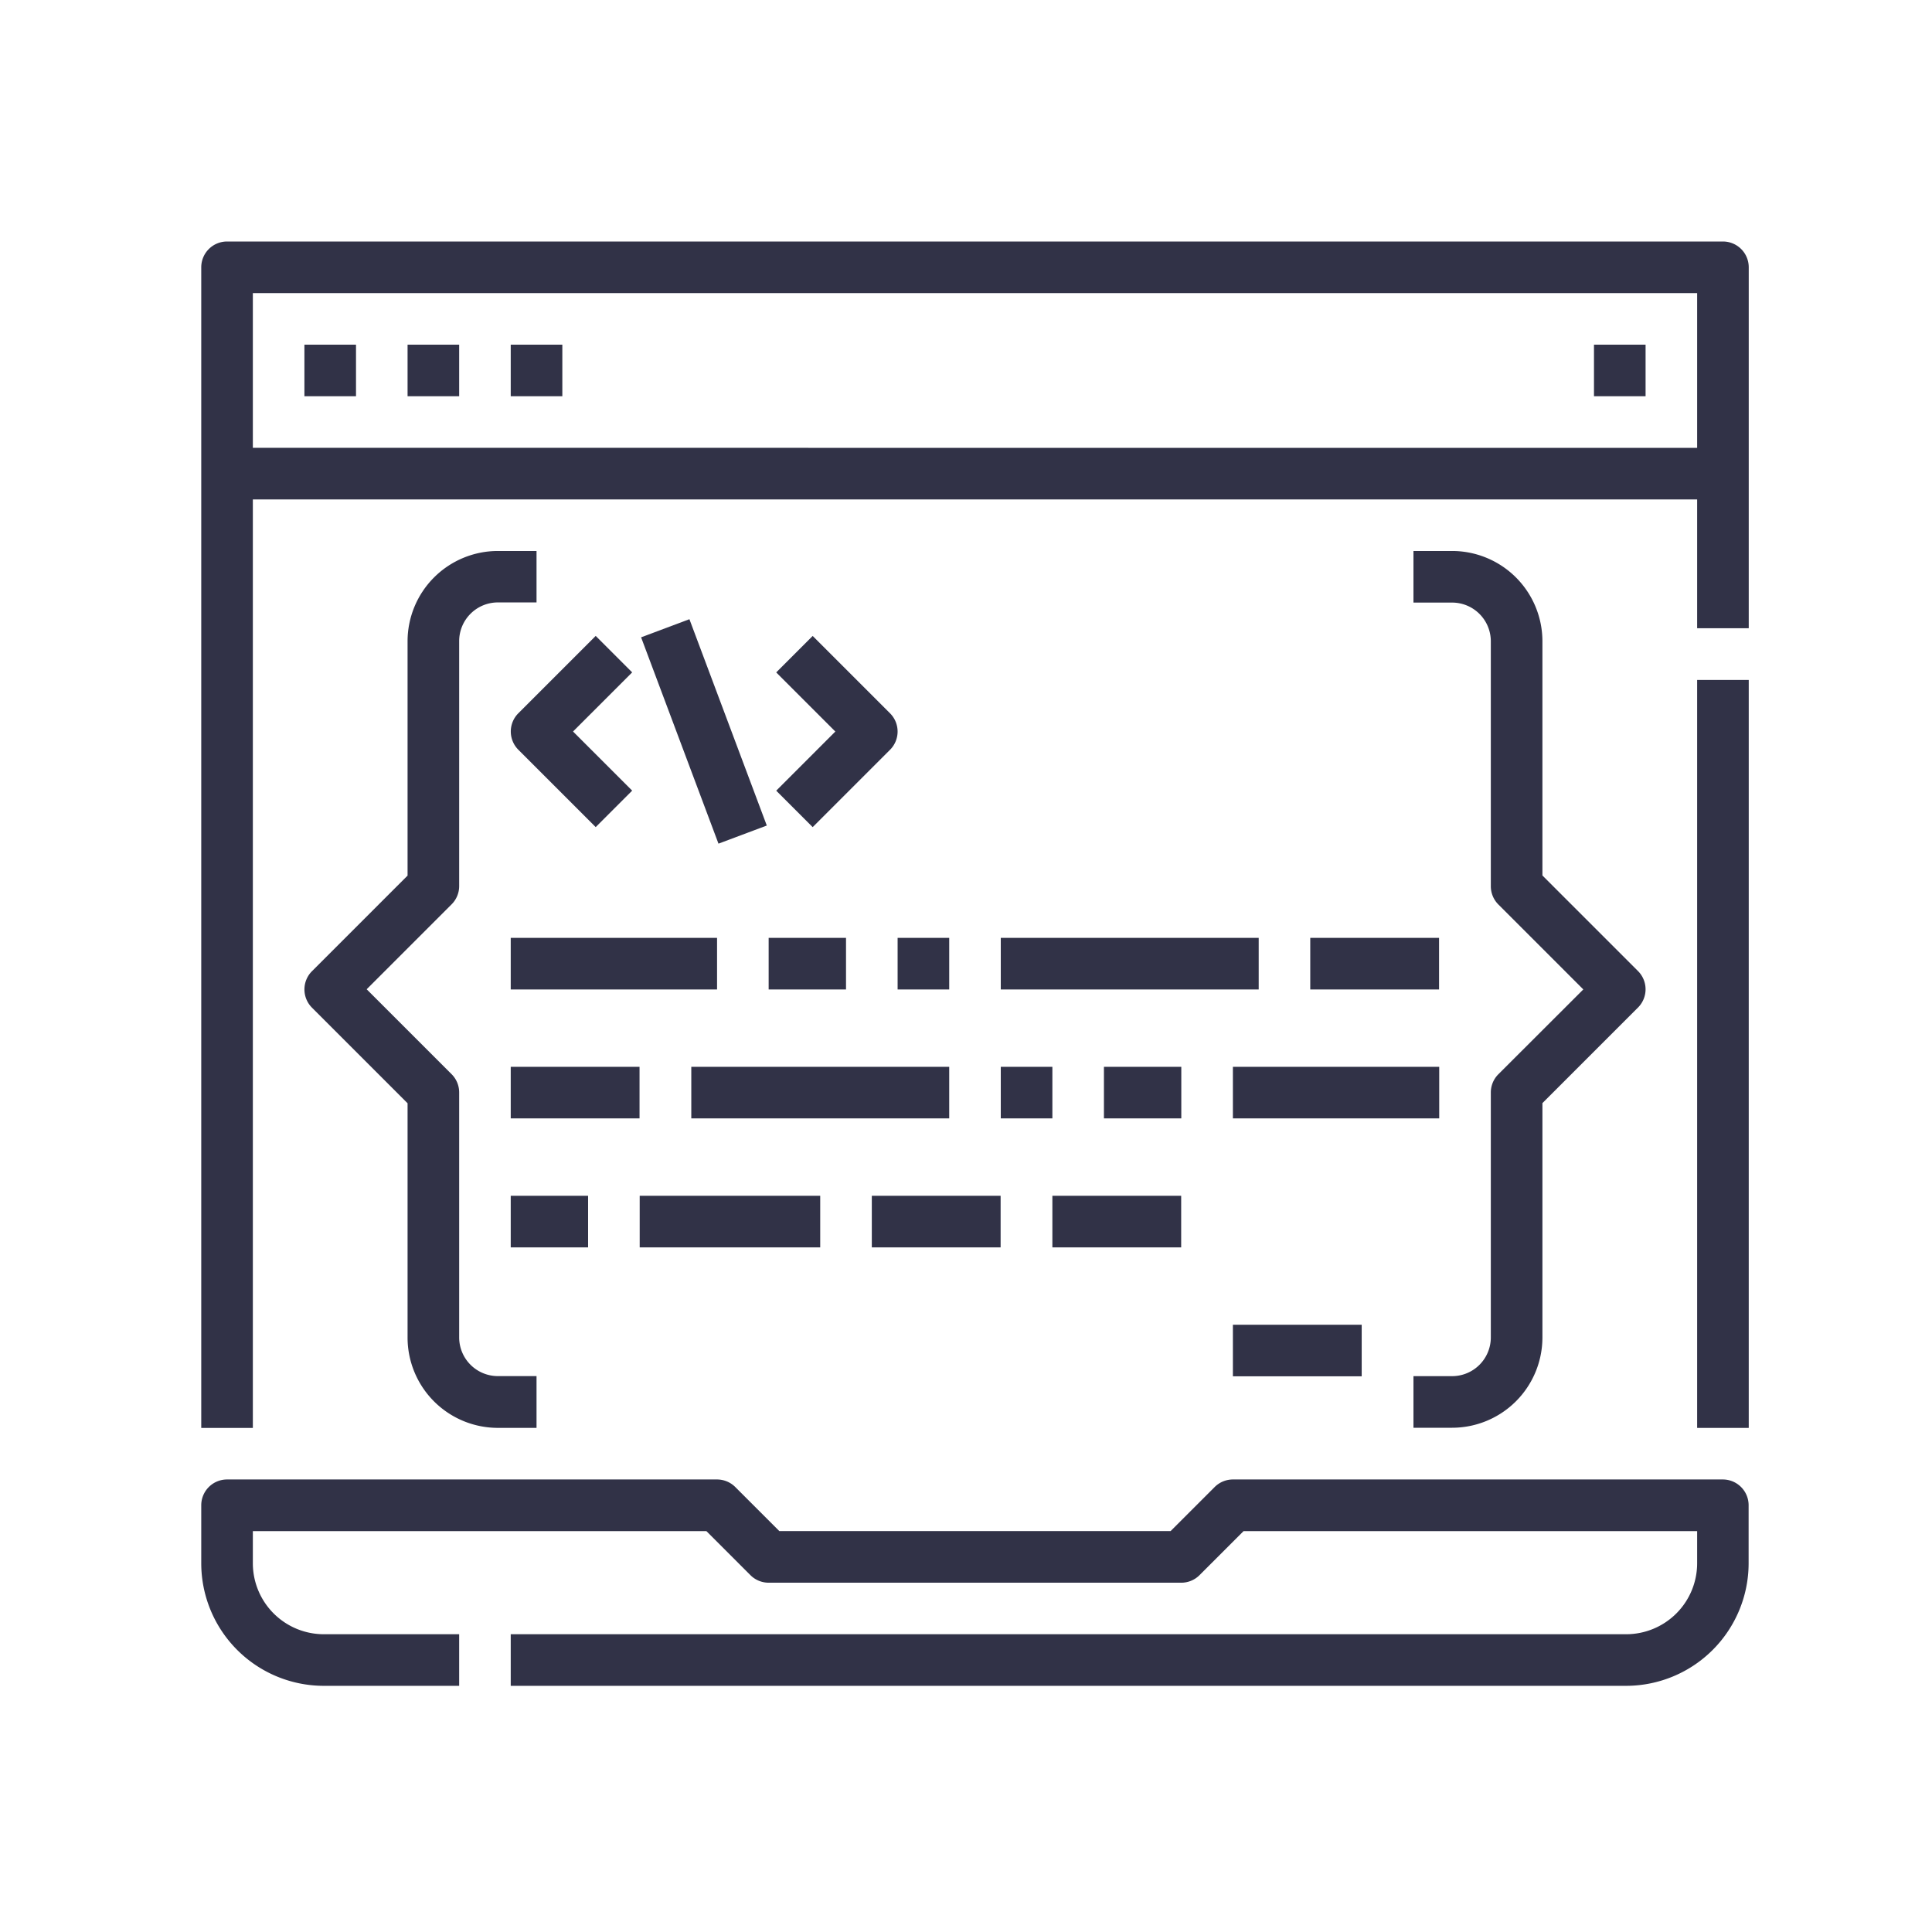 <svg xmlns="http://www.w3.org/2000/svg" xmlns:xlink="http://www.w3.org/1999/xlink" width="48" height="48" viewBox="0 0 48 48">
  <defs>
    <clipPath id="clip-hc-soft-cons">
      <rect width="48" height="48"/>
    </clipPath>
  </defs>
  <g id="hc-soft-cons" clip-path="url(#clip-hc-soft-cons)">
    <g id="Group_50027" data-name="Group 50027" transform="translate(5 6)">
      <g id="coding" transform="translate(0 0)">
        <path id="Path_167914" data-name="Path 167914" d="M53.806,416H41.631a.641.641,0,0,0-.453.188l-1.094,1.094H30.362l-1.094-1.094a.641.641,0,0,0-.453-.188H16.641a.641.641,0,0,0-.641.641v1.442a3.047,3.047,0,0,0,3.044,3.044h3.364v-1.282H19.044a1.764,1.764,0,0,1-1.762-1.762v-.8H28.55l1.094,1.094a.641.641,0,0,0,.453.188H40.349a.641.641,0,0,0,.453-.188l1.094-1.094H53.165v.8a1.764,1.764,0,0,1-1.762,1.762H23.689v1.282H51.4a3.047,3.047,0,0,0,3.044-3.044v-1.442a.641.641,0,0,0-.641-.641Z" transform="translate(-16 -385.243)" fill="#313247"/>
        <path id="Path_167915" data-name="Path 167915" d="M448,64h1.282v1.282H448Z" transform="translate(-413.398 -61.437)" fill="#313247"/>
        <path id="Path_167916" data-name="Path 167916" d="M112,64h1.282v1.282H112Z" transform="translate(-104.311 -61.437)" fill="#313247"/>
        <path id="Path_167917" data-name="Path 167917" d="M48,64h1.282v1.282H48Z" transform="translate(-45.437 -61.437)" fill="#313247"/>
        <path id="Path_167918" data-name="Path 167918" d="M80,64h1.282v1.282H80Z" transform="translate(-74.874 -61.437)" fill="#313247"/>
        <path id="Path_167919" data-name="Path 167919" d="M53.806,32H16.641a.641.641,0,0,0-.641.641V61.476h1.282V38.408H53.165v3.2h1.282V32.641A.641.641,0,0,0,53.806,32ZM17.282,37.126V33.282H53.165v3.845Z" transform="translate(-16 -32)" fill="#313247"/>
        <path id="Path_167920" data-name="Path 167920" d="M50.563,130.243v5.822l-2.375,2.375a.641.641,0,0,0,0,.906l2.375,2.375v5.822a2.245,2.245,0,0,0,2.243,2.243h.961V148.5h-.961a.962.962,0,0,1-.961-.961v-6.087a.641.641,0,0,0-.188-.453l-2.11-2.11,2.11-2.11a.641.641,0,0,0,.188-.453v-6.087a.962.962,0,0,1,.961-.961h.961V128h-.961A2.245,2.245,0,0,0,50.563,130.243Z" transform="translate(-45.437 -120.311)" fill="#313247"/>
        <path id="Path_167921" data-name="Path 167921" d="M392.961,128H392v1.282h.961a.962.962,0,0,1,.961.961v6.087a.641.641,0,0,0,.188.453l2.11,2.11L394.11,141a.64.64,0,0,0-.188.453v6.087a.962.962,0,0,1-.961.961H392v1.282h.961a2.245,2.245,0,0,0,2.243-2.243v-5.822l2.375-2.375a.641.641,0,0,0,0-.906l-2.375-2.375v-5.822A2.245,2.245,0,0,0,392.961,128Z" transform="translate(-361.883 -120.311)" fill="#313247"/>
        <path id="Path_167922" data-name="Path 167922" d="M480,168h1.282v18.583H480Z" transform="translate(-442.835 -157.107)" fill="#313247"/>
        <path id="Path_167923" data-name="Path 167923" d="M114.11,154.343l-1.922,1.922a.641.641,0,0,0,0,.906l1.922,1.922.906-.906-1.469-1.469,1.469-1.469Z" transform="translate(-104.31 -144.544)" fill="#313247"/>
        <path id="Path_167924" data-name="Path 167924" d="M195.25,159.094l1.922-1.922a.641.641,0,0,0,0-.906l-1.922-1.922-.906.906,1.469,1.469-1.469,1.469Z" transform="translate(-180.059 -144.544)" fill="#313247"/>
        <path id="Path_167925" data-name="Path 167925" d="M0,0H1.282V5.475H0Z" transform="translate(10.928 9.834) rotate(-20.556)" fill="#313247"/>
        <path id="Path_167926" data-name="Path 167926" d="M112,248h5.126v1.282H112Z" transform="translate(-104.311 -230.699)" fill="#313247"/>
        <path id="Path_167927" data-name="Path 167927" d="M192,248h1.922v1.282H192Z" transform="translate(-177.903 -230.699)" fill="#313247"/>
        <path id="Path_167928" data-name="Path 167928" d="M232,248h1.282v1.282H232Z" transform="translate(-214.699 -230.699)" fill="#313247"/>
        <path id="Path_167929" data-name="Path 167929" d="M264,248h6.408v1.282H264Z" transform="translate(-244.136 -230.699)" fill="#313247"/>
        <path id="Path_167930" data-name="Path 167930" d="M360,248h3.2v1.282H360Z" transform="translate(-332.447 -230.699)" fill="#313247"/>
        <path id="Path_167931" data-name="Path 167931" d="M336,288h5.126v1.281H336Z" transform="translate(-310.369 -267.495)" fill="#313247"/>
        <path id="Path_167932" data-name="Path 167932" d="M296,288h1.922v1.281H296Z" transform="translate(-273.573 -267.495)" fill="#313247"/>
        <path id="Path_167933" data-name="Path 167933" d="M264,288h1.282v1.281H264Z" transform="translate(-244.136 -267.495)" fill="#313247"/>
        <path id="Path_167934" data-name="Path 167934" d="M168,288h6.408v1.281H168Z" transform="translate(-155.825 -267.495)" fill="#313247"/>
        <path id="Path_167935" data-name="Path 167935" d="M112,288h3.2v1.281H112Z" transform="translate(-104.311 -267.495)" fill="#313247"/>
        <path id="Path_167936" data-name="Path 167936" d="M280,328h3.2v1.282H280Z" transform="translate(-258.854 -304.291)" fill="#313247"/>
        <path id="Path_167937" data-name="Path 167937" d="M224,328h3.2v1.282H224Z" transform="translate(-207.34 -304.291)" fill="#313247"/>
        <path id="Path_167938" data-name="Path 167938" d="M152,328h4.485v1.282H152Z" transform="translate(-141.107 -304.291)" fill="#313247"/>
        <path id="Path_167939" data-name="Path 167939" d="M112,328h1.922v1.282H112Z" transform="translate(-104.311 -304.291)" fill="#313247"/>
        <path id="Path_167940" data-name="Path 167940" d="M336,368h3.2v1.281H336Z" transform="translate(-310.369 -341.087)" fill="#313247"/>
      </g>
    </g>
  </g>
</svg>
